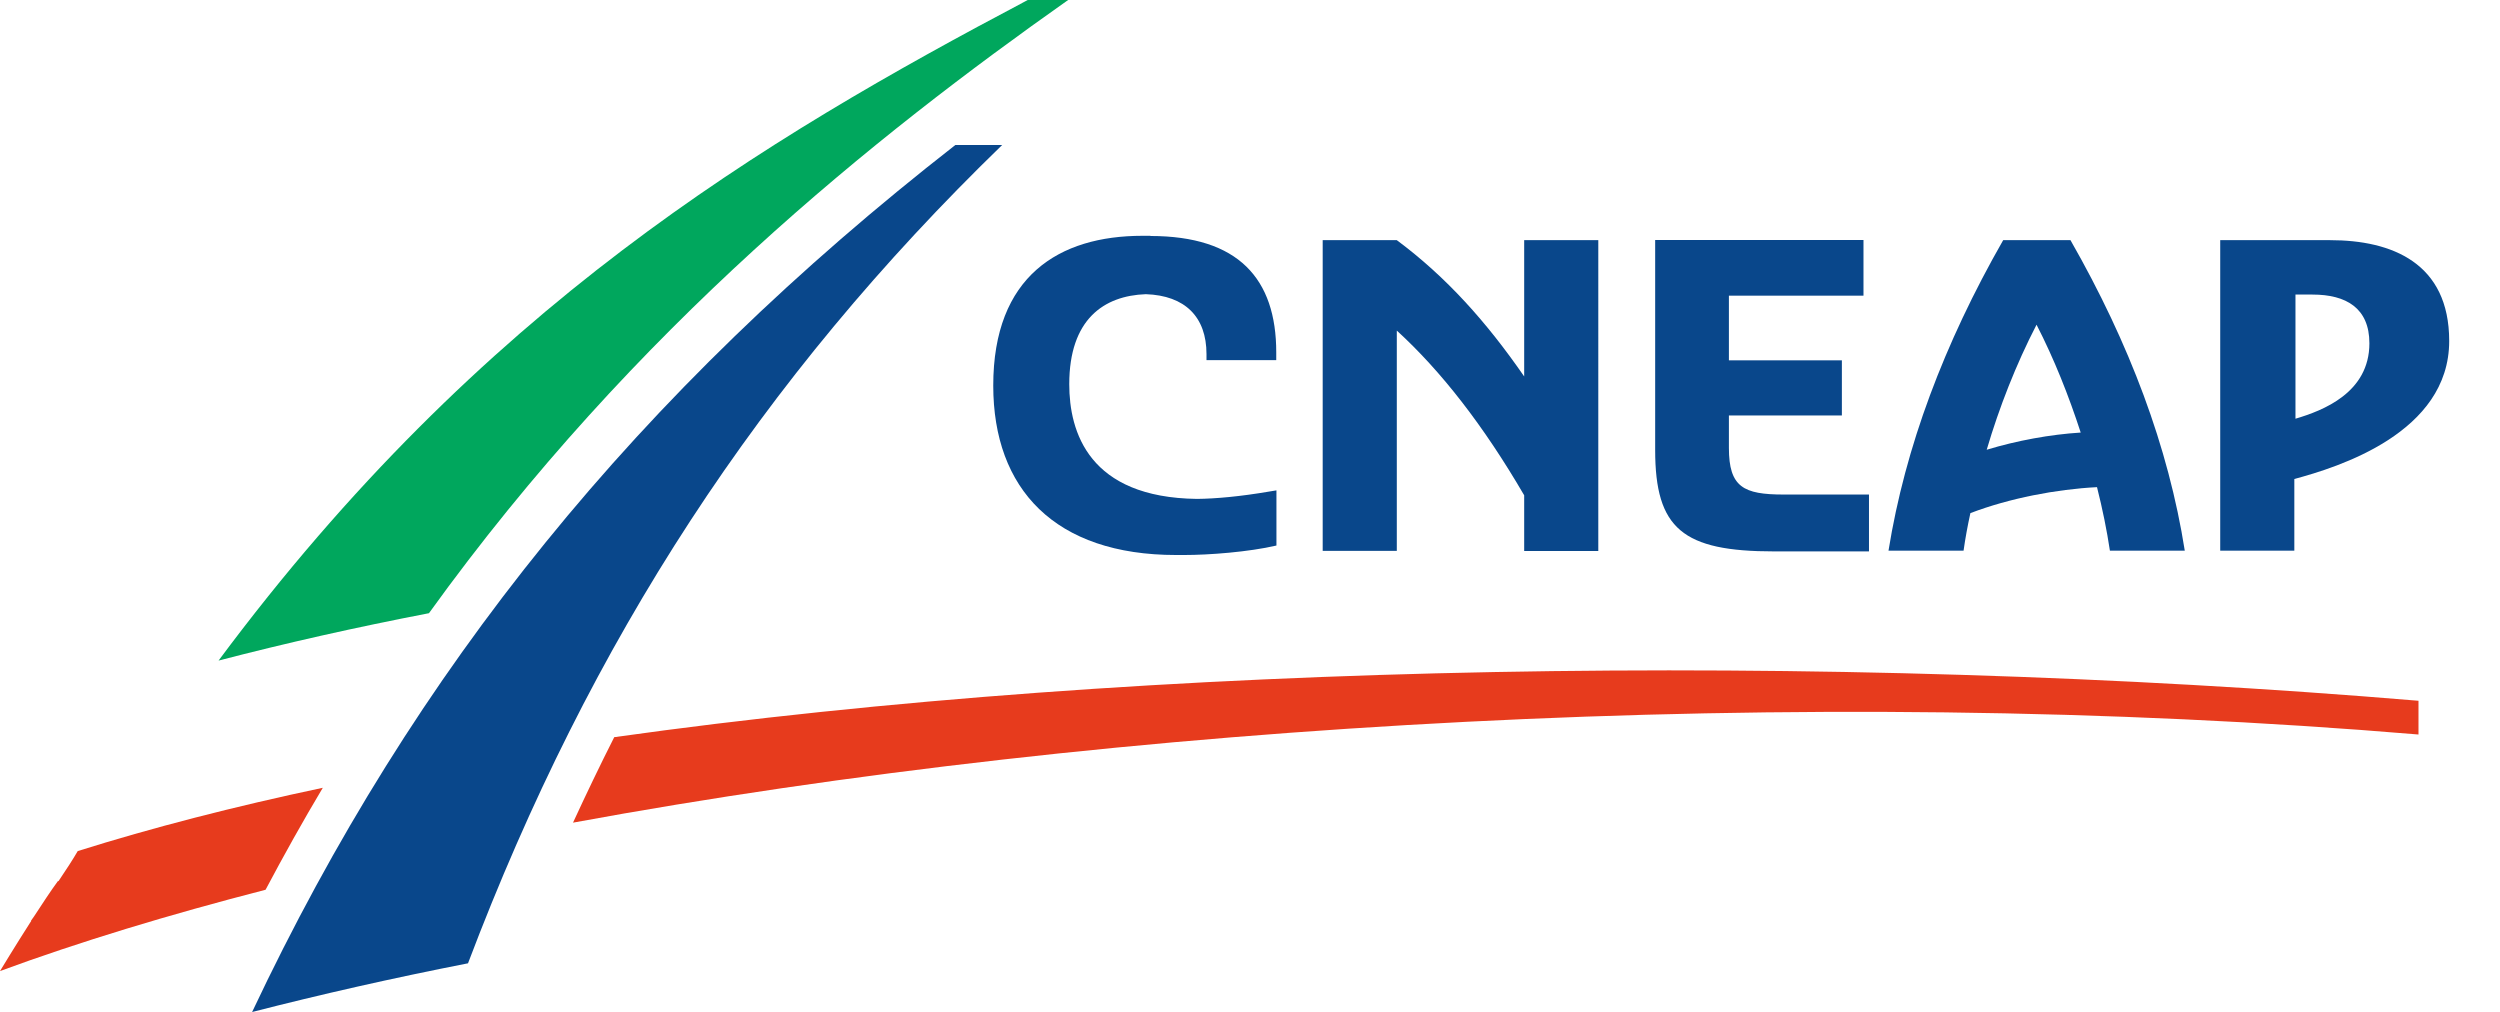 <?xml version="1.0" encoding="UTF-8"?>
<svg id="Calque_1" data-name="Calque 1" xmlns="http://www.w3.org/2000/svg" width="131.89" height="53.4" xmlns:xlink="http://www.w3.org/1999/xlink" viewBox="0 0 131.89 53.4">
  <defs>
    <style>
      .cls-1 {
        fill: none;
      }

      .cls-1, .cls-2, .cls-3, .cls-4 {
        stroke-width: 0px;
      }

      .cls-2 {
        fill: #e73b1d;
      }

      .cls-3 {
        fill: #09478b;
      }

      .cls-5 {
        clip-path: url(#clippath);
      }

      .cls-4 {
        fill: #00a75d;
      }
    </style>
    <clipPath id="clippath">
      <rect class="cls-1" x="0" width="134.46" height="53.4"/>
    </clipPath>
  </defs>
  <g class="cls-5">
    <path class="cls-2" d="m14.01,46.94c.97-1.83,1.97-3.62,3.02-5.38-4.68.99-9.02,2.11-12.93,3.34-.24.42-.62,1-1.01,1.58-.01,0-.02,0-.04.01-.36.49-.8,1.16-1.25,1.85-.11.15-.17.24-.17.24,0,0,.01,0,.02,0-.86,1.34-1.65,2.65-1.65,2.65,4.18-1.54,8.89-2.97,14.01-4.29"/>
    <path class="cls-2" d="m32.41,38.88c-.75,1.48-1.47,2.98-2.18,4.52,28.52-5.25,64.73-7.39,97.36-4.65v-1.78c-31.35-2.63-67-2.05-95.18,1.92"/>
    <path class="cls-4" d="m54.22,0c-14.02,7.41-28.84,16.22-42.69,34.85,3.53-.92,7.26-1.76,11.1-2.5C33.51,17.25,46.2,7.16,56.35,0h-2.13Z"/>
    <path class="cls-3" d="m60.7,12.44c-.07,0-.14,0-.22,0-.07,0-.14,0-.21,0-4.39,0-7.87,2.12-7.87,7.9,0,5.46,3.25,8.94,9.65,8.94.1,0,.2,0,.3,0,.04,0,.08,0,.12,0,1.32,0,3.41-.16,4.87-.5v-2.91c-.15.02-.29.05-.43.07-1.47.25-2.76.37-3.76.38-5.71-.07-6.74-3.53-6.74-6.05,0-3.42,1.82-4.67,4.04-4.75,2.07.07,3.2,1.2,3.2,3.16v.32h3.68v-.41c0-3.89-2-6.14-6.64-6.14"/>
    <path class="cls-3" d="m108.8,12.67h-3.12c-3.12,5.46-5.17,10.92-6.05,16.38h3.96c.09-.64.21-1.3.36-1.98,2.07-.79,4.54-1.26,6.68-1.37.29,1.15.52,2.28.68,3.35h3.95c-.86-5.46-2.91-10.92-6.03-16.38h-.43Zm-3.99,11.06c.66-2.24,1.55-4.51,2.63-6.6.93,1.81,1.7,3.75,2.33,5.69-1.6.1-3.36.42-4.97.91"/>
    <path class="cls-3" d="m122.93,12.67h-5.8v16.38h3.91v-3.78c2.3-.62,8.17-2.43,8.17-7.28,0-4.12-3.03-5.32-6.28-5.32m-.93,2.87c1.77,0,3,.71,3,2.57,0,2.61-2.45,3.55-3.9,3.98v-6.55h.89Z"/>
    <path class="cls-3" d="m80.84,12.67h-.43v7.19c-1.99-2.88-4.11-5.25-6.72-7.19h-3.91v16.39h3.91v-11.62c2.33,2.13,4.57,5,6.72,8.69v2.94h3.91V12.67h-3.48Z"/>
    <path class="cls-3" d="m94.1,26.09c-2.12,0-2.89-.39-2.89-2.46v-1.71h5.96v-2.91h-5.96v-3.41h7.1v-2.94h-10.99v11.08c0,4.16,1.46,5.35,6.28,5.35h5v-3h-4.51Z"/>
    <path class="cls-3" d="m52.87,7.65c-12.74,12.35-21.71,26.09-28.18,43.17-3.98.78-7.81,1.65-11.39,2.57C21.85,35.27,33.65,20.72,50.4,7.65h2.46"/>
  </g>
</svg>